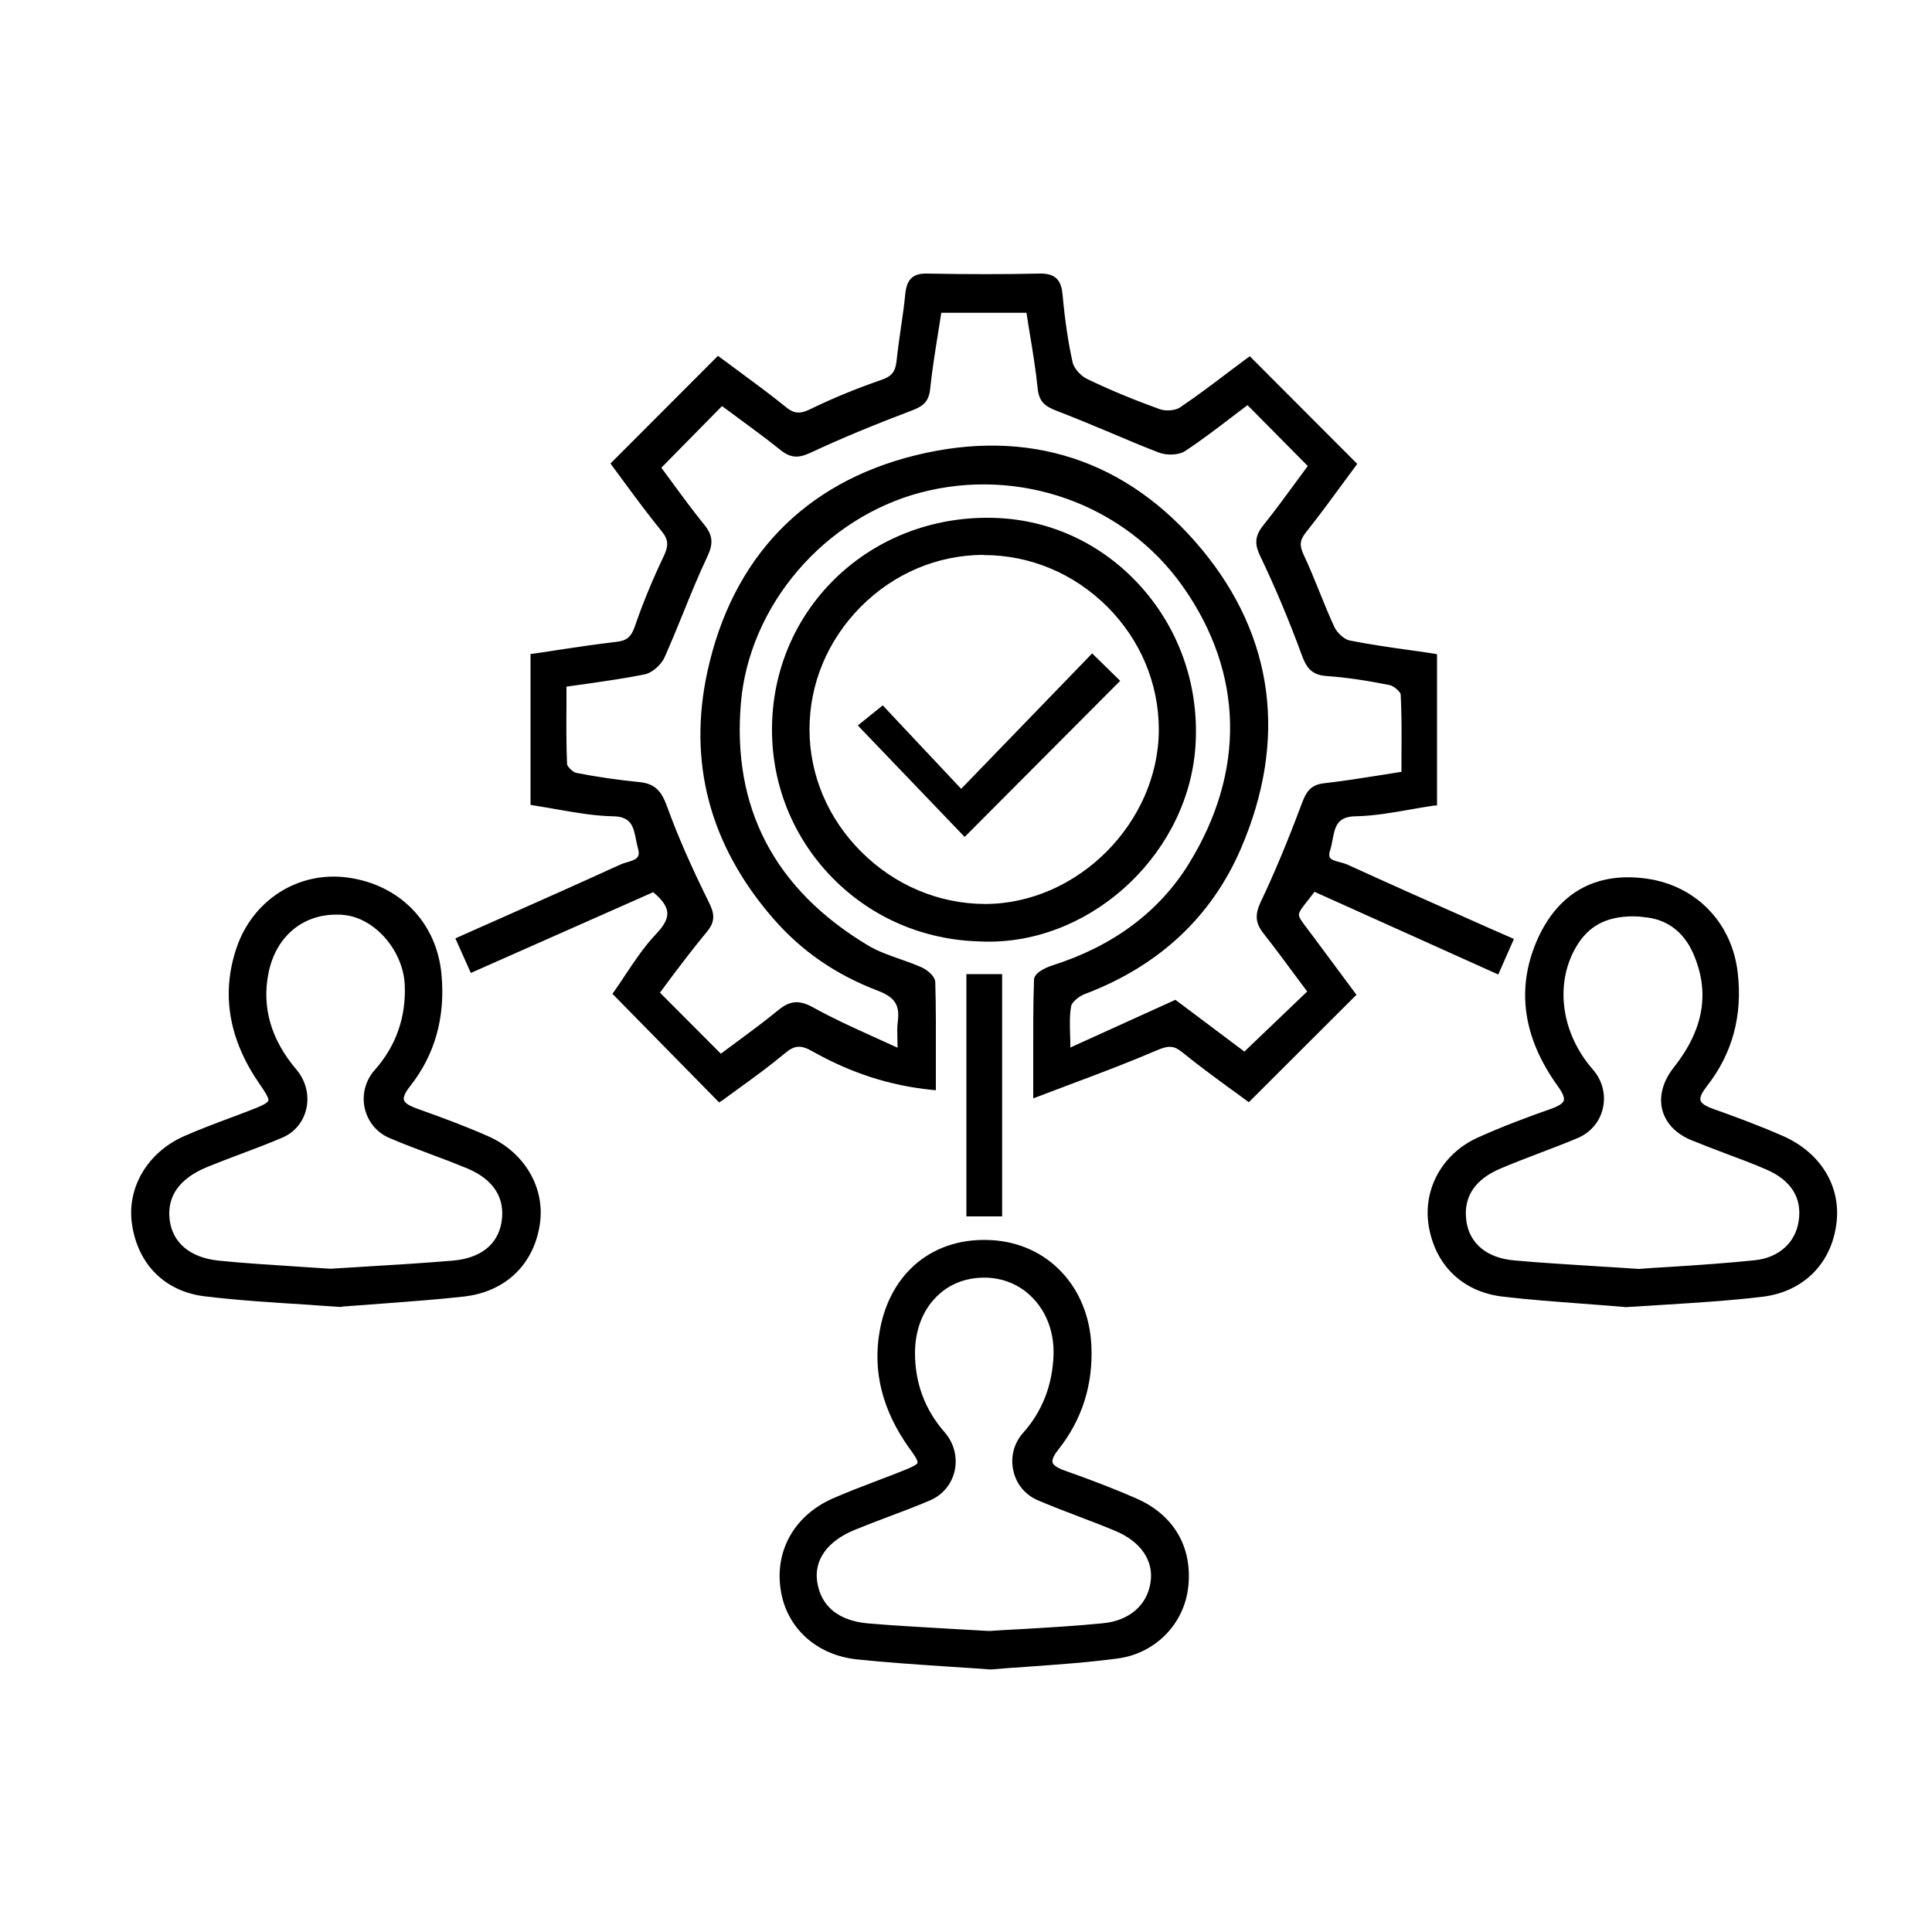 <?xml version="1.0" encoding="utf-8"?>
<!-- Generator: Adobe Illustrator 25.2.1, SVG Export Plug-In . SVG Version: 6.00 Build 0)  -->
<svg version="1.1" id="Vrstva_1" xmlns="http://www.w3.org/2000/svg" xmlns:xlink="http://www.w3.org/1999/xlink" x="0px" y="0px"
	 viewBox="0 0 1000 1000" style="enable-background:new 0 0 1000 1000;" xml:space="preserve">
<g id="vMsWxC_1_">
	<g>
		<g>
			<path d="M482.3,561.9c-22.7-2.3-42.5-9.3-61-19.8c-6.3-3.5-10.4-3.6-16.1,1.1c-10.8,8.9-22.3,16.9-32.7,24.7
				c-17.6-17.9-34.6-35.2-52.8-53.7c6.1-8.5,12.7-20.1,21.7-29.5c9-9.4,8.2-16.3-2.8-25.1c-30,13.3-61.3,27.1-93.7,41.5
				c-2.1-4.6-4-9-6.4-14.2c28.4-12.7,56.1-24.9,83.6-37.4c4.6-2.1,12.7-2,10.2-10.8c-2.3-8.1-1.4-17.8-15-18.1
				c-13.5-0.3-26.9-3.6-40.6-5.6c0-25.2,0-49.5,0-74.6c14.6-2.1,28.7-4.4,42.9-6.1c6.2-0.7,9-3.3,11.1-9.3
				c4.2-12.2,9.1-24.2,14.7-35.8c2.9-5.9,3.2-10-1.1-15.3c-9.1-11.1-17.4-22.9-25.4-33.7c17.9-17.9,35.3-35.3,53.2-53.2
				c10.9,8.2,22.7,16.4,33.8,25.5c5.4,4.4,9.4,3.9,15.3,1.1c11.6-5.6,23.6-10.5,35.8-14.7c6.1-2.1,8.7-5,9.3-11.2
				c1.3-11.8,3.5-23.5,4.7-35.3c0.6-6.2,2.8-8.7,9.4-8.5c19.4,0.4,38.8,0.4,58.3,0c7.1-0.2,9.1,2.6,9.8,9.2
				c1.1,11.8,2.6,23.6,5.2,35.2c0.9,3.9,4.9,8.2,8.6,10c12.3,5.9,24.9,11,37.7,15.6c3.5,1.3,9.1,1,12.1-1
				c12.2-8.2,23.8-17.3,35-25.7c17.8,17.8,35.2,35.2,53.2,53.2c-7.9,10.6-16.5,22.5-25.6,34.1c-3.6,4.6-3.9,8.1-1.4,13.5
				c5.8,12.3,10.2,25.3,16,37.6c1.6,3.4,5.7,7.3,9.2,8c14.1,2.8,28.4,4.5,43.6,6.7c0,24.5,0,49,0,74.8c-13.2,1.9-26.6,5.3-40,5.5
				c-14.5,0.2-12.7,11.3-15.2,19.2c-2.6,8.2,5.9,7.7,10.1,9.6c27.6,12.7,55.4,24.9,84.4,37.8c-2.1,4.6-4,9-6.5,14.7
				c-32.1-14.4-63.6-28.6-94.7-42.7c-12.2,16.1-12.5,12.2-1.4,27c7.3,9.8,14.5,19.6,21.2,28.6c-17.7,17.6-35.1,35-53.3,53.2
				c-10.1-7.5-21.8-15.8-32.9-24.8c-5.2-4.2-9-4-15.2-1.4c-19.3,8.3-39.1,15.3-61.3,23.9c0-22.1-0.2-40.3,0.4-58.4
				c0.1-2,4.8-4.5,7.8-5.5c30.1-9.5,55.2-26.5,71.9-53.3c28.6-46.1,30.6-98-2.9-145.7c-30.9-44-86.2-63.4-138.3-49.5
				c-50.4,13.4-89.9,59.1-94.3,110.4C376.5,419.8,400,462,448,490.8c8.5,5.1,18.6,7.4,27.8,11.4c2.5,1.1,6.1,4,6.2,6.1
				C482.5,525.9,482.3,543.4,482.3,561.9z M485.5,160.1c-2.2,14.6-4.6,28.1-6.1,41.6c-0.6,5.6-3.3,7.3-8.3,9.2
				c-17.7,6.7-35.3,13.9-52.4,21.8c-5.4,2.5-8.7,2.7-13.3-1c-10.6-8.5-21.7-16.4-31.9-24c-11.5,11.7-22.5,22.8-33.8,34.4
				c7.3,9.8,15,20.7,23.4,31c3.9,4.8,4.1,8.2,1.3,14.1c-8.1,17.1-14.5,35-22.2,52.3c-1.5,3.4-5.6,7.1-9,7.8
				c-13.6,2.8-27.5,4.4-42,6.6c0,14.6-0.3,28.2,0.3,41.8c0.1,2.3,3.7,5.9,6.2,6.3c10.9,2.2,22,3.8,33,4.8
				c7.5,0.7,10.1,4.3,12.7,11.4c6.1,17,13.7,33.6,21.8,49.9c2.7,5.4,2.9,8.4-0.9,13.1c-8.9,10.7-17.1,22-25.3,32.7
				c11.5,11.6,22.4,22.5,33.9,34.1c10.3-7.7,21.1-15.3,31.3-23.7c5.5-4.5,9.4-4.7,15.9-1.1c14.2,7.9,29.3,14.2,46.6,22.3
				c0-7.9-0.5-12.2,0.1-16.4c1.3-9.5-1.9-14.4-11.6-18.1c-20.6-7.8-38.5-19.7-53.4-36.8c-32-36.9-43.9-79.1-33.6-126.2
				c12.6-57.7,48.6-95.9,106.1-110.2c57.8-14.3,108.2,2,146.3,47.9c38.1,46,43.3,98.7,20,152.8c-15.4,35.6-43,60.4-79.8,74.3
				c-3.4,1.3-7.7,4.7-8.2,7.8c-1.2,6.9-0.4,14.1-0.4,24.7c20-9.1,37.8-17.2,56.1-25.5c12.1,9.1,25,18.8,36.1,27.1
				c12.1-11.6,23.4-22.4,35-33.5c-7.6-10.2-15.4-21-23.6-31.4c-3.8-4.8-4.2-8.3-1.3-14.3c8-16.7,14.9-34,21.5-51.3
				c2-5.3,3.7-8.3,9.8-9c13.8-1.5,27.5-4,41.8-6.1c0-14.8,0.4-28.4-0.3-42c-0.1-2.4-4.4-6-7.3-6.6c-10.9-2.2-22-4-33-4.8
				c-7.2-0.5-8.9-4.1-11.2-10.1c-6.3-17.1-13.3-34-21.2-50.4c-2.8-5.8-2.9-9.2,1.1-14.1c8.5-10.6,16.3-21.7,24.1-32.2
				c-11.5-11.6-22.3-22.5-33.7-34c-11.1,8.3-22,17-33.5,24.7c-2.9,1.9-8.5,1.9-12,0.6c-17.7-6.8-34.9-14.8-52.6-21.5
				c-5.4-2-8.1-3.8-8.7-9.9c-1.5-13.7-4-27.4-6.1-40.9C516.5,160.1,501.5,160.1,485.5,160.1z"/>
			<path d="M372.2,570.6L317,514.4l1-1.4c1.7-2.4,3.5-5.1,5.4-8c4.7-7,9.9-15,16.4-21.8c4-4.2,5.8-7.7,5.6-10.8
				c-0.2-3.2-2.5-6.6-7.3-10.6l-94.4,41.8l-8-17.9l1.8-0.8c7.2-3.2,14.3-6.4,21.4-9.5c21.4-9.5,41.6-18.5,62.2-27.9
				c1.1-0.5,2.3-0.9,3.5-1.2c4.7-1.4,7-2.3,5.6-7.2c-0.4-1.5-0.7-3-1-4.5c-1.4-6.9-2.5-12-12.1-12.1c-9.5-0.2-19.1-1.9-28.4-3.5
				c-4.1-0.7-8.3-1.5-12.4-2.1l-1.7-0.3v-78.1l1.7-0.2c4.2-0.6,8.4-1.2,12.6-1.9c10.4-1.6,20.2-3,30.3-4.2c5.3-0.6,7.5-2.6,9.4-8
				c4.2-12.2,9.2-24.3,14.8-36c2.8-5.8,2.6-8.9-0.9-13.2c-6.5-8-12.6-16.2-18.5-24.2c-2.4-3.2-4.7-6.4-7-9.5l-1-1.4l55.6-55.7l1.4,1
				c3.1,2.3,6.3,4.7,9.6,7.1c8,5.9,16.3,12,24.2,18.4c4.7,3.9,7.9,3.4,13.2,0.8c11.5-5.6,23.6-10.5,36-14.8c5.4-1.8,7.4-4.2,8-9.5
				c0.6-5.6,1.4-11.3,2.2-16.8c0.9-6.1,1.8-12.3,2.4-18.5c0.8-7.5,4.1-10.5,11.4-10.3c21,0.4,40,0.4,58.2,0
				c8.9-0.2,11.2,4.3,11.8,11.1c1.3,14,3,25.1,5.2,34.9c0.7,3.1,4.2,7,7.6,8.6c11.6,5.6,24.2,10.8,37.5,15.6
				c3.1,1.1,7.9,0.7,10.3-0.8c8.9-6,17.5-12.5,25.8-18.8c3.1-2.3,6.1-4.6,9.1-6.8l1.4-1l55.6,55.7l-1,1.4c-2.2,3-4.5,6-6.8,9.2
				c-6,8.2-12.2,16.6-18.8,24.9c-3.1,4-3.4,6.6-1.2,11.4c3,6.3,5.6,12.8,8.2,19.2c2.5,6.1,5,12.4,7.8,18.4c1.5,3.1,5.1,6.3,7.8,6.9
				c10.2,2,20.4,3.5,31.2,5c4.1,0.6,8.2,1.1,12.4,1.8l1.7,0.3v78.3L742,417c-4,0.6-8.1,1.3-12,2c-9.2,1.6-18.7,3.3-28.2,3.5
				c-9.8,0.1-10.8,5.5-12.1,12.3c-0.3,1.8-0.7,3.7-1.3,5.5c-0.5,1.5-0.5,2.7-0.1,3.5c0.7,1.3,3.1,1.9,5.3,2.5
				c1.3,0.3,2.6,0.7,3.8,1.2c20.8,9.5,41.4,18.7,63.1,28.3c7,3.1,14.1,6.3,21.3,9.4l1.8,0.8l-8.1,18.4l-95.1-42.8
				c-1.2,1.5-2.2,2.8-3.1,4c-3.2,4-4.9,6.2-5,7.8c0,1.5,1.6,3.7,4.6,7.6c0.9,1.2,1.9,2.5,3,4c5.1,6.8,10.1,13.7,15,20.2l7.2,9.7
				l-55.7,55.6l-1.4-1c-2.8-2.1-5.8-4.3-8.9-6.5c-7.9-5.8-16.1-11.8-24.1-18.3c-4.3-3.5-7.1-3.7-13.1-1.1
				c-13.8,5.9-27.9,11.3-42.9,16.9c-6,2.3-12.1,4.6-18.5,7l-2.7,1v-2.9c0-5.1,0-10.1,0-14.8c0-16-0.1-29.7,0.4-43.7
				c0.1-4.4,9.1-7.3,9.2-7.3c31.6-10,55.4-27.7,70.8-52.5c29.6-47.8,28.6-98.8-2.8-143.5c-30.1-42.9-84.8-62.4-136.1-48.8
				c-24.1,6.4-46.6,20.7-63.4,40.4c-16.9,19.7-27.3,43.9-29.4,68.3c-4.7,54.4,17.4,96.6,65.7,125.6c5,3,10.6,5,16.6,7.1
				c3.7,1.3,7.4,2.6,11,4.2c2.4,1,7.2,4.3,7.3,7.9c0.4,13.4,0.3,26.7,0.3,40.7c0,4.3,0,8.5,0,12.9v2.2l-2.2-0.2
				c-21.6-2.2-41.8-8.7-61.8-20c-5.8-3.3-9.1-3.1-13.9,0.9c-7.7,6.4-15.7,12.3-23.5,17.9c-3.2,2.3-6.3,4.6-9.3,6.8L372.2,570.6z
				 M322.2,514l50.4,51.3c2.6-1.9,5.2-3.9,7.9-5.8c7.7-5.7,15.7-11.5,23.3-17.8c6.1-5.1,11.1-5.4,18.4-1.3
				c18.8,10.6,37.9,16.9,58.1,19.3c0-3.6,0-7.1,0-10.7c0-14,0.1-27.2-0.3-40.6c0-0.8-2.4-3.2-5-4.3c-3.5-1.5-7.2-2.8-10.7-4.1
				c-5.8-2.1-11.9-4.2-17.3-7.4c-49.7-29.8-72.5-73.4-67.6-129.4c2.2-25.2,13-50.2,30.4-70.5c17.3-20.2,40.6-35,65.4-41.6
				c53-14.1,109.4,6.1,140.5,50.3c32.4,46.2,33.5,98.7,3,147.9c-15.9,25.7-40.5,43.9-73,54.2c-3,1-6,2.9-6.4,3.8
				c-0.5,13.9-0.4,27.6-0.4,43.4c0,3.9,0,7.8,0,11.9c5.4-2.1,10.6-4,15.8-6c14.9-5.6,29-10.9,42.7-16.8c6.4-2.8,11.1-3.3,17.2,1.6
				c7.9,6.4,16.1,12.4,24,18.2c2.6,1.9,5.1,3.7,7.5,5.5l50.9-50.7l-5.2-7c-4.9-6.6-9.9-13.4-15-20.2c-1.1-1.5-2.1-2.8-3-3.9
				c-7.4-9.6-7.3-10.6,0.4-20.3c1.2-1.5,2.5-3.2,4-5.2l1-1.3l94.3,42.5l4.9-11c-6.5-2.9-13-5.8-19.4-8.6
				c-21.8-9.7-42.4-18.8-63.2-28.3c-0.8-0.4-1.9-0.7-3.1-1c-2.9-0.8-6.3-1.6-7.8-4.5c-1-1.8-1-4-0.2-6.6c0.5-1.6,0.8-3.3,1.1-5.1
				c1.3-6.8,2.9-15.3,15.9-15.5c9.2-0.1,18.5-1.8,27.6-3.4c3.4-0.6,6.9-1.2,10.4-1.8V342c-3.6-0.5-7.1-1-10.6-1.5
				c-10.9-1.5-21.1-2.9-31.4-5c-4.4-0.9-8.8-5.3-10.6-9.1c-2.9-6.1-5.4-12.5-7.9-18.6c-2.5-6.3-5.2-12.8-8.1-19
				c-2.9-6.1-2.4-10.5,1.6-15.6c6.5-8.3,12.7-16.7,18.7-24.8c2-2.7,3.9-5.3,5.8-7.8l-50.7-50.8c-2.5,1.9-5.1,3.8-7.7,5.8
				c-8.4,6.3-17,12.9-26,18.9c-3.8,2.5-10,2.6-13.9,1.3c-13.4-4.8-26.2-10.1-37.9-15.7c-3.9-1.9-8.7-6.7-9.7-11.4
				c-2.3-10-3.9-21.3-5.3-35.4c-0.6-6-2.2-7.6-7.7-7.4c-18.2,0.4-37.3,0.4-58.3,0c-5.2-0.1-6.8,1.4-7.3,6.8
				c-0.6,6.2-1.5,12.6-2.4,18.6c-0.8,5.5-1.6,11.1-2.2,16.6c-0.7,6.8-3.8,10.5-10.7,12.8c-12.3,4.2-24.3,9.1-35.6,14.6
				c-6.1,3-11.2,3.8-17.4-1.3c-7.9-6.4-16.1-12.5-24.1-18.3c-2.8-2-5.5-4.1-8.2-6.1l-50.7,50.8c2,2.7,4,5.4,6,8.1
				c5.9,8,11.9,16.2,18.3,24.1c5.1,6.3,4.3,11.4,1.4,17.5c-5.6,11.6-10.5,23.5-14.6,35.6c-2.4,6.9-5.9,9.9-12.7,10.7
				c-10,1.2-19.8,2.7-30.2,4.2c-3.6,0.5-7.2,1.1-10.9,1.6v71.2c3.6,0.6,7.3,1.2,10.8,1.8c9.6,1.7,18.6,3.3,27.8,3.5
				c12.8,0.2,14.6,8.6,15.9,15.3c0.3,1.4,0.6,2.9,1,4.2c1.1,3.8,0.5,6.8-1.7,8.9c-1.8,1.7-4.4,2.5-6.6,3.2c-1.1,0.3-2.2,0.7-3,1
				c-20.6,9.4-40.8,18.4-62.2,27.9c-6.5,2.9-13,5.8-19.5,8.7l4.7,10.6l93-41.2l0.9,0.8c6.3,5,9.4,9.5,9.7,14.2
				c0.3,4.4-1.8,8.8-6.7,13.9c-6.3,6.6-11.4,14.4-16,21.2C325.2,509.7,323.7,511.9,322.2,514z M372.6,550.7l-36.4-36.5l1.1-1.4
				c2.3-3,4.7-6.1,7-9.2c5.9-7.8,11.9-15.8,18.3-23.5c3.1-3.7,3.2-5.8,0.7-10.9c-9.5-19.3-16.5-35.2-21.8-50.1
				c-2.3-6.4-4.5-9.4-11-10.1c-11.3-1.1-22.5-2.8-33.2-4.9c-3.2-0.6-7.7-4.8-7.8-8.2c-0.4-10.2-0.4-20.3-0.3-30.9c0-3.6,0-7.3,0-11
				v-1.7l1.7-0.3c4-0.6,7.9-1.2,11.8-1.7c10.4-1.5,20.3-2.9,30.1-4.9c2.7-0.5,6.3-3.7,7.6-6.7c3.4-7.6,6.6-15.4,9.6-23
				c3.9-9.7,8-19.7,12.6-29.4c2.5-5.3,2.3-7.9-1.1-12c-6-7.4-11.6-15.1-17-22.4c-2.2-2.9-4.3-5.8-6.4-8.6l-1-1.4l36.3-36.8l1.4,1
				c2.9,2.2,5.8,4.3,8.8,6.5c7.6,5.6,15.4,11.4,23.1,17.5c3.7,3,6,3.1,11.2,0.7c15.5-7.2,32.2-14.1,52.6-21.9c4.9-1.9,6.5-3.1,7-7.5
				c1.1-9.6,2.6-19.1,4.2-29.2c0.6-4.1,1.3-8.3,1.9-12.5l0.3-1.7h51l0.3,1.7c0.6,3.9,1.2,7.8,1.9,11.8c1.5,9.6,3.1,19.5,4.2,29.3
				c0.5,4.9,2.2,6.3,7.5,8.3c9.5,3.6,19,7.6,28.1,11.4c8,3.4,16.3,6.9,24.5,10c3.2,1.2,8,1.1,10.2-0.4c8.4-5.6,16.6-11.8,24.5-17.9
				c3-2.3,6-4.5,8.9-6.8l1.4-1l36.1,36.5l-1,1.4c-2.3,3-4.5,6.1-6.8,9.2c-5.6,7.6-11.3,15.5-17.4,23c-3.3,4.1-3.4,6.5-0.8,12
				c7.5,15.5,14.6,32.5,21.2,50.6c2.2,6.1,3.6,8.4,9.4,8.8c10,0.7,20.6,2.2,33.3,4.8c3.4,0.7,8.7,4.8,8.9,8.5
				c0.5,10.1,0.5,20.2,0.4,30.9c0,3.7,0,7.4,0,11.2v1.7l-1.7,0.3c-4.2,0.6-8.3,1.3-12.4,1.9c-10.1,1.6-19.7,3.1-29.5,4.2
				c-5,0.6-6.3,2.7-8.2,7.7c-7.7,20.6-14.6,36.9-21.5,51.5c-2.5,5.2-2.3,8,1.1,12.2c5.9,7.4,11.5,15.1,17,22.5c2.2,3,4.4,6,6.6,8.9
				l1.1,1.4l-37.5,35.9l-36.5-27.4l-57.9,26.3v-3.1c0-3.3-0.1-6.2-0.2-9c-0.2-6.2-0.3-11.1,0.6-16.1c0.8-4.2,6.1-8,9.5-9.3
				c37.4-14.1,63.8-38.7,78.7-73.2c11.6-27,16-53.4,12.9-78.4c-3.1-25.7-14.1-50-32.6-72.3c-37.4-45-87.2-61.4-144.2-47.2
				c-28.1,7-51.2,19.8-68.9,38.2c-17.5,18.2-29.5,41.9-35.7,70.4c-10,45.7,1.1,87.6,33.1,124.5c14.2,16.3,31.4,28.2,52.6,36.3
				c10.5,4,14.2,9.9,12.8,20.2c-0.3,2.5-0.3,5.2-0.2,8.9c0.1,2.1,0.1,4.4,0.1,7.2v3.1l-2.9-1.3c-5.1-2.4-10.1-4.7-14.9-6.8
				c-11.2-5.1-21.8-9.9-31.8-15.5c-5.9-3.3-8.8-3.1-13.7,0.9c-7.3,6-14.9,11.6-22.3,17c-3.1,2.2-6.1,4.5-9.1,6.7L372.6,550.7z
				 M341.6,513.8l31.5,31.6c2.6-1.9,5.1-3.8,7.7-5.7c7.3-5.4,14.9-11,22.1-16.9c6.1-5,10.9-5.3,18.1-1.3
				c9.9,5.5,20.4,10.3,31.5,15.3c3.9,1.8,7.9,3.6,12.1,5.5c0-1.5-0.1-2.8-0.1-4c-0.1-3.9-0.2-6.7,0.2-9.5c1.1-8.6-1.5-12.6-10.3-16
				c-21.8-8.3-39.5-20.5-54.2-37.4c-32.9-37.9-44.3-80.9-34-128c12.9-58.8,50.1-97.5,107.5-111.7c58.6-14.5,109.9,2.3,148.3,48.6
				c37.5,45.2,44.5,98.7,20.3,154.9c-15.3,35.5-42.6,60.9-81,75.4c-3.1,1.2-6.6,4.3-6.9,6.3c-0.8,4.5-0.7,9.3-0.5,15.3
				c0.1,1.8,0.1,3.8,0.1,6l54.4-24.7l35.7,26.8l32.5-31.1c-1.9-2.5-3.7-5-5.6-7.5c-5.4-7.4-11.1-15-16.9-22.4
				c-4.3-5.4-4.7-9.7-1.6-16.4c6.9-14.4,13.7-30.7,21.4-51.2c2-5.3,4.1-9.5,11.5-10.3c9.7-1.1,19.2-2.6,29.3-4.2
				c3.5-0.6,7.1-1.1,10.7-1.7c0-3.2,0-6.4,0-9.5c0.1-10.6,0.1-20.6-0.4-30.6c-0.1-1.1-3.3-4.3-5.7-4.8c-12.5-2.5-22.9-4-32.8-4.7
				c-8.3-0.6-10.6-5.1-12.9-11.4c-6.6-17.9-13.7-34.8-21.1-50.2c-2.9-5.9-3.5-10.3,1.3-16.3c6-7.5,11.7-15.3,17.3-22.9
				c1.9-2.6,3.9-5.3,5.8-7.9l-31.2-31.5c-2.5,1.9-5,3.8-7.5,5.7c-8,6.1-16.2,12.4-24.7,18c-3.6,2.4-10,2.3-13.8,0.8
				c-8.3-3.2-16.6-6.7-24.6-10.1c-9.1-3.8-18.6-7.8-28-11.4c-6.1-2.3-9.3-4.7-10-11.6c-1-9.7-2.6-19.6-4.2-29.1
				c-0.5-3.4-1.1-6.7-1.6-10.1h-44.1c-0.6,3.7-1.1,7.3-1.7,10.8c-1.6,10-3.1,19.4-4.1,29c-0.8,7-4.6,8.9-9.5,10.8
				c-20.3,7.7-36.9,14.6-52.3,21.8c-5.7,2.6-9.8,3.2-15.4-1.2c-7.6-6.1-15.4-11.8-23-17.4c-2.5-1.9-5-3.7-7.5-5.5l-31.4,31.9
				c1.8,2.4,3.6,4.8,5.4,7.3c5.4,7.4,11,15,16.9,22.3c4.3,5.3,4.7,9.6,1.6,16.2c-4.5,9.5-8.6,19.5-12.5,29.2
				c-3.1,7.6-6.3,15.4-9.7,23.1c-1.6,3.6-6.1,8-10.5,8.9c-10,2-19.9,3.4-30.3,4.9c-3.3,0.5-6.7,0.9-10,1.4c0,3.1,0,6.2,0,9.3
				c-0.1,10.6-0.1,20.7,0.3,30.8c0.1,1.2,2.9,4.1,4.6,4.5c10.6,2.1,21.7,3.7,32.8,4.8c8.5,0.8,11.6,5.1,14.4,12.7
				c5.3,14.7,12.2,30.5,21.7,49.7c2.8,5.7,3.4,9.7-1.2,15.2c-6.3,7.6-12.4,15.6-18.2,23.3C345.5,508.6,343.5,511.2,341.6,513.8z"/>
		</g>
		<g>
			<path d="M512.7,862c-24.5-1.8-46.8-2.9-68.9-5.2c-20.5-2.1-34.9-15.9-37.8-34.2c-3-19.4,6.4-36.6,25.6-45.1
				c11.8-5.2,24.1-9.4,36.1-14.2c11.3-4.5,11.4-5.2,4.5-14.9c-12.7-17.7-18.8-37.1-15-58.9c5.2-29.8,27-47.2,56-45.6
				c27.7,1.6,48.3,23.4,49.6,52.9c0.8,19.4-4.6,37-16.7,52.2c-5.8,7.3-4.5,10.9,4,13.9c12.5,4.4,25,9.1,37.1,14.5
				c18.7,8.2,27.9,24.4,25.6,44.1c-2,17.4-15.5,32.3-34.6,34.9C555.7,859.4,533.1,860.4,512.7,862z M512.1,846.1c18.9-1.2,39-2,59-4
				c15-1.5,24.6-10.5,26.5-22.8c1.9-12-5.1-22.9-19.4-28.9c-13.2-5.6-26.9-10.2-40.1-15.8c-12.7-5.4-16.1-21.7-7-31.9
				c10.5-11.8,15.6-25.7,16.2-41.2c0.9-23.9-15.7-42.3-37.8-42.2c-22.1,0-37.9,17.1-37.8,41c0,16.1,5.2,30.3,15.9,42.4
				c9.1,10.4,5.9,26.6-6.8,32c-12.9,5.5-26.1,10-39.1,15.3c-15.1,6.2-22.4,17-20.5,29.2c2.1,13.4,11.7,21.7,28.4,23
				C469.9,843.9,490.4,844.8,512.1,846.1z"/>
			<path d="M512.7,864.1l-0.2,0c-7.6-0.6-15-1-22.2-1.5c-16.2-1.1-31.4-2.1-46.7-3.7c-21-2.2-36.5-16.3-39.5-35.9
				c-3.2-20.4,7.1-38.5,26.7-47.3c7.7-3.4,15.7-6.4,23.5-9.4c4.2-1.6,8.5-3.2,12.7-4.9c3.2-1.3,7.5-3,7.9-4.2c0.4-1.2-2.3-5-4.3-7.7
				c-13.8-19.3-19-39.6-15.3-60.4c2.6-15.1,9.5-27.4,19.8-35.8c10.3-8.3,23.5-12.3,38.3-11.4c29,1.7,50.2,24.2,51.5,54.8
				c0.9,20.2-4.9,38.2-17.1,53.6c-2.4,3-3.4,5.3-3,6.7c0.4,1.4,2.5,2.8,6.1,4.1c14.5,5.1,26.3,9.7,37.3,14.5
				c19.4,8.5,29.2,25.3,26.8,46.1c-2.2,19-17.1,34.1-36.3,36.7c-15.8,2.1-31.6,3.2-46.9,4.3c-6.5,0.4-12.6,0.9-18.6,1.4L512.7,864.1
				z M509.2,645.8c-26.3,0-45.3,16.6-50.1,44c-3.5,20,1.3,38.7,14.6,57.3c3.7,5.2,5.8,8.2,4.9,11.2c-0.9,3-4.3,4.4-10.3,6.8
				c-4.2,1.7-8.6,3.3-12.7,4.9c-7.7,2.9-15.6,5.9-23.2,9.3c-18.2,8.1-27.3,24.2-24.4,43c2.8,17.8,16.9,30.6,36,32.5
				c15.2,1.6,30.5,2.6,46.6,3.7c7.1,0.5,14.5,1,22.1,1.5c6-0.5,12.1-0.9,18.5-1.4c15.2-1.1,31-2.1,46.6-4.3
				c17.4-2.4,30.9-16,32.9-33.1c2.2-18.9-6.7-34.3-24.4-42c-10.9-4.7-22.6-9.3-37-14.4c-5.2-1.8-7.8-3.9-8.7-6.8
				c-0.8-2.9,0.3-6,3.7-10.3c11.6-14.5,17.1-31.7,16.3-50.9c-1.2-28.4-20.8-49.4-47.7-51C511.7,645.9,510.4,645.8,509.2,645.8z
				 M512.1,848.1l-0.1,0c-6.6-0.4-13.2-0.8-19.6-1.1c-14.8-0.8-28.8-1.6-43-2.8c-17.2-1.4-28-10.2-30.2-24.7
				c-2.1-13.2,6.1-24.9,21.8-31.3c6-2.5,12.2-4.8,18.1-7.1c6.9-2.6,14.1-5.3,21-8.3c5.3-2.2,9.1-6.8,10.3-12.4
				c1.3-5.8-0.3-12-4.2-16.5c-10.9-12.3-16.4-27-16.4-43.7c0-12.6,4.3-23.9,12.2-31.8c7.2-7.2,17-11.1,27.7-11.1c0,0,0,0,0,0
				c10.8,0,20.7,4.2,28.1,11.8c8,8.4,12.2,19.9,11.7,32.5c-0.6,16.5-6.2,30.8-16.7,42.5c-3.9,4.4-5.5,10.3-4.2,16.1
				c1.3,5.7,5.1,10.3,10.5,12.6c6.8,2.9,13.8,5.6,20.6,8.1c6.4,2.4,13,4.9,19.4,7.6c15,6.3,22.7,17.9,20.6,31
				c-2.1,13.6-13,23-28.3,24.5c-14.1,1.4-28.3,2.2-42,3c-5.8,0.3-11.5,0.7-17.1,1L512.1,848.1z M509.5,661.3
				C509.5,661.3,509.5,661.3,509.5,661.3c-9.8,0-18.4,3.4-24.9,10c-7.1,7.1-11,17.4-11,29c0,15.7,5.2,29.5,15.4,41.1
				c4.8,5.5,6.7,13,5.1,20c-1.6,6.9-6.2,12.4-12.7,15.2c-7,3-14.2,5.7-21.1,8.3c-5.9,2.2-12.1,4.6-18,7c-14.1,5.8-21.1,15.6-19.3,27
				c2,12.7,11.2,20.1,26.6,21.4c14.1,1.2,28.1,1.9,42.9,2.8c6.4,0.4,12.9,0.7,19.5,1.1c5.6-0.4,11.2-0.7,17-1
				c13.7-0.8,27.8-1.6,41.8-3c13.6-1.3,22.9-9.2,24.7-21.1c1.8-11.2-5-21.2-18.2-26.7c-6.4-2.7-13-5.2-19.3-7.6
				c-6.8-2.6-13.9-5.3-20.7-8.2c-6.6-2.8-11.3-8.4-12.8-15.4c-1.6-7,0.3-14.3,5.1-19.6c9.8-11,15.1-24.5,15.7-40
				c0.4-11.5-3.3-22-10.6-29.6C528.1,665,519.1,661.3,509.5,661.3z"/>
		</g>
		<g>
			<path d="M841.1,674.5c-23.9-2-43.6-3.1-63.2-5.4c-20.2-2.4-33.5-16-36.4-35.5c-2.6-17.4,6.8-34.9,24.2-42.9
				c12.4-5.7,25.2-10.4,38.1-15c8.8-3.1,10.2-6.6,4.4-14.7c-16.1-22.3-22.2-46.6-10.9-73c10.4-24.3,29.4-34.9,55-31.3
				c24.5,3.5,42.3,21.6,45.3,46.5c2.6,21.3-2.3,40.9-15.6,57.8c-6.1,7.7-4.9,11.5,4.1,14.7c12.2,4.3,24.3,8.8,36.1,14
				c18.5,8.1,28.5,24.7,26.5,42.6c-2.2,19.5-15.6,34.2-36.5,36.7C887.3,672.1,862.1,673,841.1,674.5z M848.1,658.8
				c18.7-1.4,39.5-2.4,60.2-4.5c13.8-1.5,22.8-10.4,24.5-22.1c1.9-12.5-4.1-22.7-17.8-28.6c-12.9-5.5-26.1-10-39.1-15.4
				c-15.5-6.4-18.6-21.3-8.2-34.3c14.6-18.4,20.3-38.8,10.4-61.3c-5.1-11.6-14.3-19-27.3-20c-15.1-1.2-28.3,2-36.8,16.6
				c-11.6,19.8-8.4,46,8.8,65.7c9.4,10.8,6,27-7.1,32.5c-13.2,5.5-26.9,10.1-40.1,15.8c-14.3,6.1-20.5,16.3-18.7,29.2
				c1.7,12.4,11.2,20.8,26.7,22.2C804.4,656.3,825.2,657.3,848.1,658.8z"/>
			<path d="M841.1,676.5l-0.2,0c-7.6-0.6-14.7-1.2-21.6-1.7c-14.5-1.1-28.3-2.1-41.7-3.7c-20.7-2.5-35-16.4-38.2-37.2
				c-2.8-18.7,7.3-36.8,25.3-45c13-5.9,26.5-10.9,38.2-15c3.9-1.4,6-2.8,6.5-4.2c0.5-1.5-0.5-3.9-3-7.4c-18-24.9-21.7-50.1-11.1-75
				c10.7-25,30.5-36.3,57.1-32.5c25.4,3.6,43.9,22.6,47,48.3c2.7,22.4-2.7,42.3-16,59.2c-2.6,3.4-3.7,5.7-3.2,7.3
				c0.4,1.5,2.5,2.9,6.4,4.3c10.1,3.6,23.3,8.4,36.3,14.1c19.2,8.5,29.9,25.6,27.7,44.7c-2.4,21.2-17.1,35.9-38.3,38.5
				c-17.7,2.1-35.9,3.2-51.9,4.2c-6.8,0.4-13.2,0.8-19.3,1.2L841.1,676.5z M842.9,458.1c-20.1,0-35.2,10.5-43.8,30.8
				c-10.2,23.8-6.7,47.1,10.6,71.1c3.4,4.7,4.5,8,3.6,10.9c-1.1,3.6-5.1,5.5-8.9,6.8c-11.6,4.1-25.1,9-37.9,14.9
				c-16.3,7.5-25.6,23.8-23,40.7c2.9,19,15.8,31.6,34.7,33.8c13.3,1.6,27,2.6,41.5,3.7c6.9,0.5,14,1.1,21.5,1.7
				c6.1-0.4,12.4-0.8,19.2-1.2c16-1,34.1-2.1,51.7-4.2c19.3-2.3,32.6-15.7,34.8-34.9c1.9-17.3-7.8-32.8-25.3-40.6
				c-12.8-5.6-26-10.4-36-14c-5.3-1.9-8.1-4-8.9-6.9c-0.9-3,0.4-6.3,3.9-10.9c12.6-16.1,17.7-35,15.2-56.3
				c-2.9-23.8-20-41.4-43.6-44.8C848.8,458.3,845.8,458.1,842.9,458.1z M848.1,660.8l-0.1,0c-7-0.5-13.9-0.9-20.5-1.3
				c-15.2-0.9-29.6-1.8-44-3.1c-16-1.4-26.6-10.3-28.5-23.9c-1.9-14.1,5-24.9,19.9-31.3c6.9-2.9,14-5.6,20.9-8.2
				c6.3-2.4,12.9-4.9,19.2-7.5c5.5-2.3,9.4-6.9,10.8-12.6c1.4-5.9-0.2-12-4.4-16.8c-17.5-20.1-21.1-47.4-9.1-68.1
				c7.9-13.4,20.2-19,38.7-17.6c13.3,1,23.3,8.4,28.9,21.2c9.4,21.3,5.8,42.6-10.7,63.3c-4.8,6-6.6,12.6-5.1,18.4
				c1.4,5.5,5.9,10.1,12.6,12.9c5.9,2.4,12,4.8,17.9,7c7,2.7,14.2,5.4,21.2,8.4c14.3,6.1,21,17,19,30.7c-1.9,13.2-12,22.3-26.3,23.8
				c-14.7,1.6-29.3,2.5-43.4,3.4c-5.8,0.4-11.4,0.7-16.9,1.1L848.1,660.8z M845.4,474.3c-14,0-23.3,5-29.6,15.8
				c-11.2,19.1-7.8,44.6,8.6,63.4c5,5.7,6.9,13.1,5.2,20.3c-1.6,6.9-6.4,12.5-13.1,15.3c-6.4,2.7-13,5.2-19.3,7.6
				c-6.8,2.6-13.9,5.3-20.7,8.2c-13.3,5.7-19.2,14.8-17.5,27.1c1.6,11.7,10.7,19.2,24.9,20.4c14.4,1.3,28.7,2.1,43.9,3.1
				c6.6,0.4,13.4,0.8,20.4,1.3c5.4-0.4,11-0.8,16.8-1.1c14.1-0.9,28.7-1.9,43.3-3.4c12.4-1.3,21.1-9.1,22.7-20.4
				c1.8-11.9-4-21-16.6-26.5c-6.9-3-14.1-5.7-21.1-8.3c-5.9-2.2-12-4.6-18-7c-7.9-3.3-13.1-8.8-14.9-15.6c-1.8-7,0.3-14.8,5.8-21.8
				c15.7-19.8,19-39.1,10.2-59.2c-5-11.4-13.9-17.9-25.6-18.8C848.9,474.4,847.1,474.3,845.4,474.3z"/>
		</g>
		<g>
			<path d="M176.8,674.5c-21-1.5-45.8-2.5-70.3-5.4c-20.4-2.4-33.4-16.5-36.2-35.8c-2.6-17.7,7.3-35,25.5-43.2
				c11.5-5.1,23.4-9.2,35.1-13.7c12.3-4.8,12.4-5.7,5-16.3c-14.5-21-20-43.8-11.7-68.5c8.2-24.4,30.9-38.4,55.3-35.2
				c26.2,3.5,44.5,22.3,47,48.2c2,21-2.8,40.2-15.9,56.7c-6.4,8.1-4.1,11.5,4.4,14.6c12.5,4.5,25,9,37.1,14.5
				c18.1,8.1,27.9,25.7,25.2,43.4c-3,19.7-16.7,33.2-37.6,35.6C220.1,671.5,200.4,672.6,176.8,674.5z M170.9,658.8
				c22-1.4,42.8-2.5,63.5-4.2c15.6-1.3,25.1-9.4,27.1-21.7c2.2-13.3-4.2-23.8-19.1-30c-13.2-5.5-26.9-10.1-40.1-15.7
				c-12.6-5.4-16-21.8-6.9-32c11.5-13,16.9-28.3,16.1-45.5c-0.8-19.1-16.4-36.5-33.4-38.1c-20.3-1.9-36.8,10.3-41.2,31.5
				c-4,19.6,2.2,36.9,14.9,51.9c8.9,10.5,5.9,26.6-6.6,32c-12.9,5.5-26.2,10-39.1,15.4c-15.3,6.3-22.1,16.3-20.5,29.2
				c1.5,12.7,11.1,21.4,27.2,23.1C132.5,656.6,152.3,657.5,170.9,658.8z"/>
			<path d="M176.8,676.5l-0.2,0c-6.1-0.4-12.5-0.8-19.2-1.3c-15.8-1-33.8-2.1-51.2-4.2c-20.7-2.4-34.9-16.5-37.9-37.5
				c-2.7-18.7,8-36.9,26.7-45.3c7.9-3.5,16.2-6.6,24.2-9.6c3.6-1.4,7.4-2.7,11-4.2c3.5-1.3,8.2-3.2,8.7-4.7c0.4-1.4-2.2-5.3-4.6-8.7
				c-15.9-23-19.9-46.6-11.9-70.3c8.4-24.9,32-39.9,57.4-36.5c27,3.6,46.2,23.2,48.7,50c2.1,22.1-3.3,41.7-16.3,58.1
				c-2.5,3.2-3.6,5.6-3.1,7.1c0.4,1.5,2.6,2.9,6.7,4.4c12.7,4.5,25.1,9.1,37.3,14.5c18.6,8.4,29.2,26.7,26.3,45.5
				c-3.2,20.9-17.9,34.9-39.4,37.3c-13.4,1.5-27.1,2.5-41.6,3.6c-6.8,0.5-13.9,1-21.4,1.6L176.8,676.5z M172.4,457.9
				c-21,0-39.2,13.1-46.3,34.3c-7.6,22.4-3.7,44.8,11.4,66.7c3.9,5.6,6.1,9,5.1,12.1c-1,3.2-4.8,4.8-11.1,7.2
				c-3.7,1.4-7.4,2.8-11.1,4.2c-7.9,3-16.1,6-23.9,9.5c-17,7.6-26.8,24.1-24.3,41.1c2.8,19.2,15.7,31.9,34.5,34.1
				c17.3,2,34.5,3.1,51,4.1c6.7,0.4,13,0.8,19.1,1.3c7.4-0.6,14.5-1.1,21.3-1.6c14.5-1.1,28.1-2.1,41.5-3.6
				c19.6-2.2,33-14.9,35.9-33.9c2.6-17.1-7-33.6-24-41.3c-12-5.4-24.3-9.9-37-14.4c-3.9-1.4-8.1-3.3-9.2-7.1
				c-0.8-2.9,0.3-6.2,3.8-10.6c12.3-15.6,17.5-34.2,15.5-55.2c-2.4-24.9-20.2-43.1-45.3-46.4C176.9,458,174.7,457.9,172.4,457.9z
				 M170.9,660.8l-0.1,0c-5.6-0.4-11.2-0.7-16.9-1.1c-13.4-0.8-27.3-1.7-41.2-3.1c-16.5-1.7-27.3-10.9-29-24.8
				c-1.7-13.9,5.9-24.7,21.7-31.3c5.9-2.4,12-4.8,17.9-7c7-2.6,14.2-5.4,21.2-8.4c5.1-2.2,8.7-6.5,10-12c1.4-5.9-0.2-12.2-4.1-16.9
				c-14.1-16.6-19.2-34.6-15.3-53.6c4.5-22.2,21.5-35.2,43.3-33.1c18.2,1.7,34.3,20,35.2,40c0.8,17.8-4.8,33.6-16.6,47
				c-3.9,4.4-5.5,10.5-4.2,16.2c1.3,5.7,5.1,10.3,10.4,12.5c6.9,2.9,14,5.6,20.9,8.2c6.3,2.4,12.9,4.8,19.2,7.5
				c15.4,6.4,22.6,17.9,20.3,32.2c-2.2,13.5-12.7,22-28.9,23.4c-14.5,1.2-28.7,2.1-43.8,3c-6.5,0.4-13.1,0.8-19.7,1.2L170.9,660.8z
				 M174.1,473.4c-17.7,0-31.3,11.5-35.1,30.1c-3.6,17.7,1.2,34.6,14.5,50.2c4.8,5.7,6.7,13.3,5,20.4c-1.6,6.7-6.1,12.1-12.3,14.7
				c-7,3-14.3,5.8-21.3,8.4c-5.9,2.2-11.9,4.5-17.8,6.9c-14.2,5.9-20.7,15-19.3,27.1c1.4,12.1,10.7,19.8,25.4,21.3
				c13.7,1.4,27.6,2.2,41,3.1c5.7,0.4,11.3,0.7,16.8,1.1c6.6-0.4,13.2-0.8,19.6-1.2c15.1-0.9,29.3-1.8,43.7-3
				c14.4-1.2,23.4-8.3,25.3-20c2-12.5-4.2-22.1-17.9-27.8c-6.3-2.6-12.8-5.1-19.1-7.4c-6.9-2.6-14.1-5.3-21.1-8.3
				c-6.5-2.8-11.1-8.4-12.7-15.3c-1.6-7,0.3-14.4,5.1-19.8c11.1-12.5,16.3-27.4,15.6-44.1c-0.8-17.8-15.5-34.7-31.5-36.2
				C176.7,473.4,175.4,473.4,174.1,473.4z"/>
		</g>
		<g>
			<path d="M507.9,485.4c-61.5-1.3-109.2-51.7-106.2-112.9c2.9-59.6,52.9-104.8,114-102.3c58.5,2.4,103.9,53.4,101.3,113.8
				C614.4,440.2,563.4,487.7,507.9,485.4z M508.9,285.2c-50.2,0.2-91.9,42-91.9,92.3c-0.1,50,42.5,92.3,92.8,92.3
				c49,0,92-43,92-92.2C601.9,327.1,559.6,285.1,508.9,285.2z"/>
			<path d="M511.8,487.4c-1.3,0-2.6,0-3.9-0.1c-30.5-0.6-58.5-13-79-35c-20.2-21.7-30.6-50.1-29.2-80
				c2.9-60.9,53.9-106.7,116.1-104.2c28.2,1.1,54.4,13.4,73.8,34.5c20.3,22.1,30.7,51,29.3,81.3
				C616.4,440.1,566.8,487.4,511.8,487.4z M510.9,272.1c-57.8,0-104.5,43.3-107.2,100.5c-1.4,28.8,8.6,56.2,28.1,77.1
				c19.7,21.1,46.8,33.1,76.2,33.7l0,0c1.3,0.1,2.5,0.1,3.8,0.1c53,0,100.7-45.6,103.1-99.6c1.3-29.3-8.7-57.2-28.3-78.5
				c-18.7-20.3-43.9-32.1-71.1-33.2C514,272.1,512.4,272.1,510.9,272.1z M509.8,471.8C509.8,471.8,509.8,471.8,509.8,471.8
				c-24.9,0-48.6-10-66.8-28c-18.1-18.1-28.1-41.6-28.1-66.3c0-24.8,9.9-48.4,27.8-66.3c17.9-17.9,41.4-27.9,66.2-27.9
				c0.1,0,0.2,0,0.3,0c25,0,48.7,9.9,66.7,27.9c18,18,27.9,41.6,27.9,66.6C603.8,427.9,559.9,471.8,509.8,471.8z M508.9,285.2l0,2
				c-23.7,0.1-46.2,9.6-63.3,26.8c-17.1,17.2-26.6,39.7-26.6,63.5c0,23.6,9.5,46.2,26.9,63.5c17.4,17.3,40.1,26.8,63.9,26.9
				c0,0,0,0,0,0c47.9,0,89.9-42.1,90-90.2c0-23.9-9.5-46.5-26.7-63.7c-17.3-17.2-39.9-26.7-63.9-26.7c-0.1,0-0.2,0-0.3,0
				L508.9,285.2z"/>
		</g>
		<g>
			<path d="M516.7,627.6c-5.4,0-9.6,0-14.5,0c0-40.5,0-80.6,0-121.3c4.9,0,9.4,0,14.5,0C516.7,546.6,516.7,586.6,516.7,627.6z"/>
			<path d="M518.7,629.6h-18.5V504.2h18.5V629.6z M504.2,625.6h10.5V508.2h-10.5V625.6z"/>
		</g>
		<g>
			<path d="M641.5,1117.5c-2,1.2-4,2.4-6,3.6c-0.3-0.5-0.7-1-1-1.5c1.9-1.4,3.9-2.7,5.8-4.1C640.7,1116.2,641.1,1116.9,641.5,1117.5
				z"/>
			<polygon points="634.9,1123.8 631.7,1119.2 640.8,1112.8 644.4,1118.1 			"/>
		</g>
		<g>
			<path d="M565.4,341.1c6.2,6,9.2,9,11.6,11.4c-26.2,26.2-51.9,51.9-77.7,77.8c-16.5-17.2-34-35.5-52.4-54.6
				c1.9-1.6,5.5-4.4,9.8-7.8c13.1,14,26.8,28.5,40.8,43.4C521,386.9,542.8,364.4,565.4,341.1z"/>
			<path d="M499.3,433.2L444,375.5l12.9-10.4l40.6,43.2l67.8-70.1l14.5,14.2L499.3,433.2z M449.9,375.9l49.4,51.6l74.8-74.9
				l-8.8-8.6l-67.9,70.2l-40.9-43.6L449.9,375.9z"/>
		</g>
	</g>
</g>
</svg>
